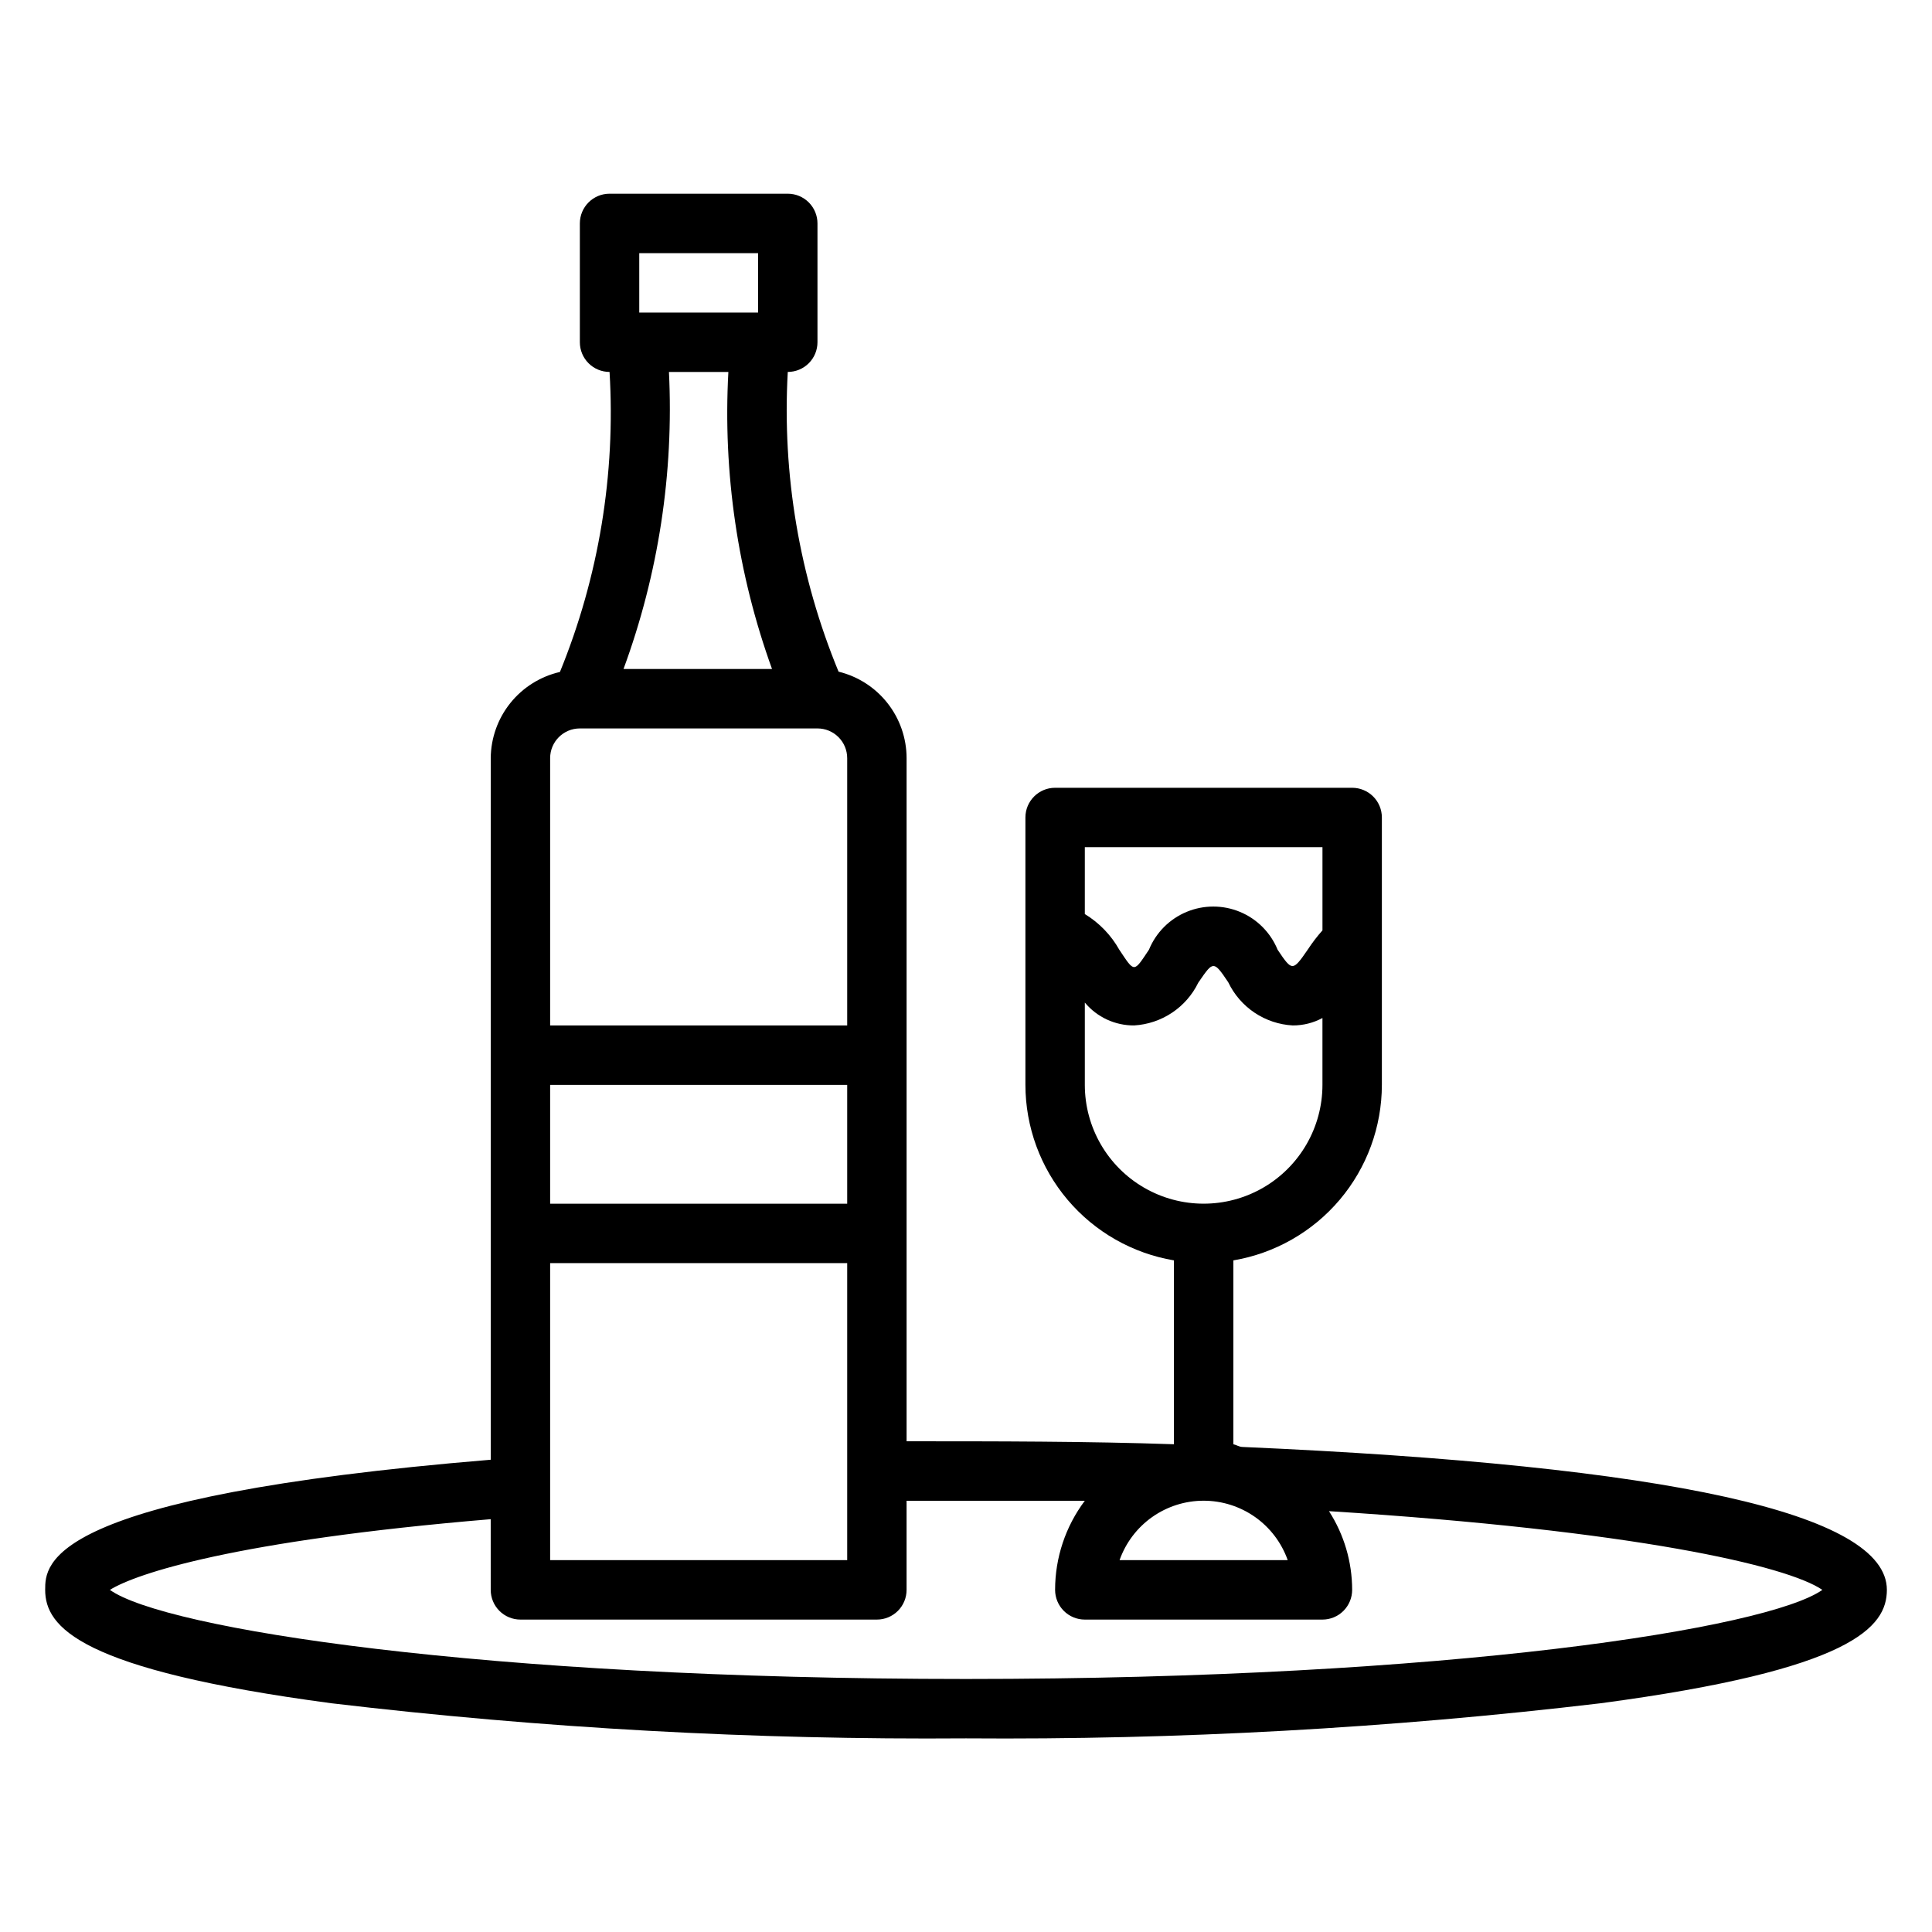 <?xml version="1.0" encoding="UTF-8"?>
<!-- The Best Svg Icon site in the world: iconSvg.co, Visit us! https://iconsvg.co -->
<svg fill="#000000" width="800px" height="800px" version="1.1" viewBox="144 144 512 512" xmlns="http://www.w3.org/2000/svg">
 <path d="m473.21 527.45c-0.789 0-1.574-0.551-2.363-0.707l0.004-48.727c10.996-1.859 20.98-7.551 28.188-16.066 7.203-8.516 11.16-19.305 11.172-30.457v-70.852c0-2.086-0.828-4.09-2.305-5.566-1.477-1.473-3.481-2.305-5.566-2.305h-78.723c-4.348 0-7.871 3.523-7.871 7.871v70.852c0.012 11.152 3.969 21.941 11.172 30.457 7.207 8.516 17.191 14.207 28.188 16.066v48.727c-22.828-0.789-47.23-0.789-70.848-0.789v-181.05c-0.008-5.285-1.789-10.414-5.059-14.566-3.266-4.152-7.832-7.09-12.969-8.34-10.379-25.137-14.98-52.281-13.461-79.43 2.09 0 4.09-0.828 5.566-2.305 1.477-1.477 2.305-3.481 2.305-5.566v-31.488c0-2.09-0.828-4.09-2.305-5.566-1.477-1.477-3.477-2.309-5.566-2.309h-47.23c-4.348 0-7.871 3.527-7.871 7.875v31.488c0 2.086 0.828 4.09 2.305 5.566 1.477 1.477 3.477 2.305 5.566 2.305 1.629 27.152-2.863 54.324-13.148 79.508-5.18 1.188-9.809 4.086-13.137 8.227-3.328 4.144-5.16 9.289-5.203 14.602v185.94c-118.08 9.762-118.08 27.629-118.08 34.48 0 9.84 9.055 21.176 75.965 30.07 55.773 6.609 111.91 9.711 168.07 9.289 56.16 0.422 112.29-2.68 168.07-9.289 66.91-8.895 75.965-20.23 75.965-30.07 0-20.234-57.465-32.906-170.82-37.867zm-41.719-158.93h62.977v22.043l-0.004-0.004c-1.406 1.582-2.695 3.266-3.856 5.039-2.203 3.227-3.148 4.41-4.094 4.41-0.945 0-1.891-1.258-3.938-4.328v-0.004c-1.859-4.531-5.445-8.141-9.973-10.02-4.523-1.879-9.613-1.879-14.137 0-4.527 1.879-8.117 5.488-9.977 10.02-4.094 6.141-3.777 6.141-7.871 0-2.18-3.879-5.324-7.133-9.129-9.445zm0 62.977v-21.809c3.227 3.875 8.023 6.102 13.066 6.062 3.586-0.211 7.051-1.371 10.039-3.363 2.988-1.992 5.391-4.742 6.965-7.973 2.203-3.227 3.07-4.41 4.016-4.41 0.945 0 1.891 1.258 3.938 4.328l-0.004 0.004c1.562 3.258 3.973 6.039 6.977 8.047 3.008 2.008 6.496 3.172 10.105 3.367 2.75 0.012 5.453-0.664 7.871-1.969v17.715c0 11.246-6 21.645-15.742 27.27s-21.746 5.625-31.488 0c-9.742-5.625-15.742-16.023-15.742-27.27zm31.488 110.21c4.883-0.004 9.648 1.512 13.641 4.328 3.988 2.82 7.008 6.809 8.637 11.414h-44.559c1.629-4.606 4.648-8.594 8.637-11.414 3.992-2.816 8.758-4.332 13.645-4.328zm-149.57-330.62h31.488v15.742h-31.488zm7.871 31.488h15.746c-1.465 26.75 2.469 53.523 11.57 78.719h-39.359c9.262-25.164 13.355-51.938 12.043-78.719zm-31.488 102.34c0-4.348 3.527-7.871 7.875-7.871h62.977-0.004c2.09 0 4.09 0.828 5.566 2.305s2.309 3.477 2.309 5.566v70.848h-78.723zm0 86.594h78.723v31.488h-78.723zm0 47.23h78.723v78.719h-78.723zm110.21 110.21c-128.47 0-212.55-13.383-226.88-23.613 6.926-4.328 33.219-13.066 100.92-18.734l0.004 18.734c0 2.086 0.828 4.09 2.305 5.566 1.477 1.477 3.481 2.305 5.566 2.305h94.465c2.086 0 4.09-0.828 5.566-2.305 1.477-1.477 2.305-3.481 2.305-5.566v-23.617h47.23 0.004c-5.113 6.812-7.875 15.098-7.875 23.617 0 2.086 0.832 4.09 2.309 5.566 1.477 1.477 3.477 2.305 5.566 2.305h62.977-0.004c2.09 0 4.094-0.828 5.566-2.305 1.477-1.477 2.309-3.481 2.309-5.566-0.004-7.398-2.137-14.641-6.141-20.863 81.004 5.117 121.46 14.484 130.75 20.863-14.406 10.152-98.242 23.613-226.95 23.613z"/>
</svg>